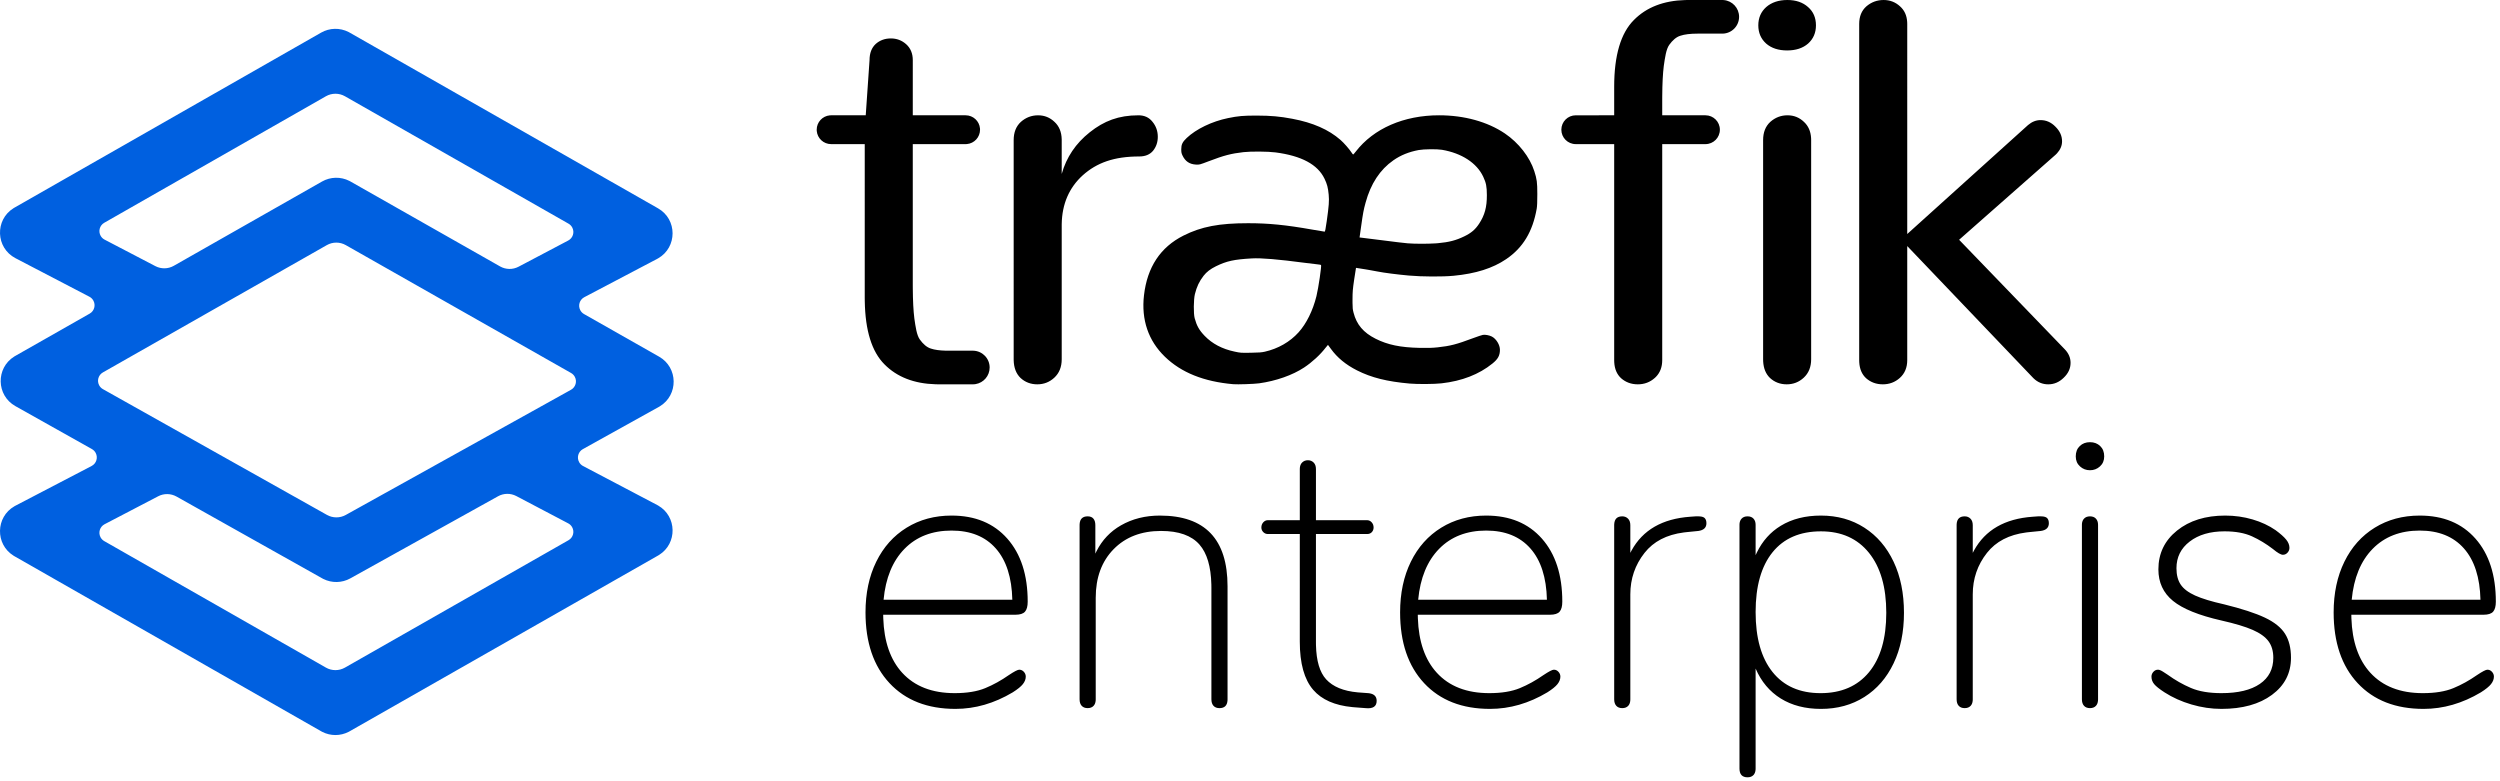 <svg xmlns="http://www.w3.org/2000/svg" width="269" height="84" viewBox="0 0 269 84">
    <defs>
        <filter id="nc4qfw116a">
            <feColorMatrix in="SourceGraphic" values="0 0 0 0 1 0 0 0 0 1 0 0 0 0 1 0 0 0 1 0"/>
        </filter>
        <filter id="5m2fjotb2b">
            <feColorMatrix in="SourceGraphic" values="0 0 0 0 0 0 0 0 0 0.376 0 0 0 0 0.878 0 0 0 1 0"/>
        </filter>
    </defs>
    <g fill="none" fill-rule="evenodd">
        <g>
            <g>
                <g>
                    <g transform="translate(-108 -261) translate(0 120) translate(108 141)">
                        <g>
                            <path fill="#000" fill-rule="nonzero" d="M108.058 55.476c1.764 0 3.322.434 4.673 1.303 1.35.868 2.398 2.088 3.142 3.66.745 1.571 1.117 3.404 1.117 5.5 0 2.067-.372 3.88-1.117 5.438-.744 1.557-1.792 2.764-3.142 3.618-1.351.855-2.909 1.282-4.673 1.282-1.682 0-3.123-.372-4.322-1.116-1.2-.745-2.102-1.82-2.709-3.226v10.752l-.006.146c-.02.233-.095.42-.221.557-.152.165-.365.248-.641.248-.579 0-.868-.317-.868-.951V56.469l.006-.134c.021-.214.095-.39.221-.528.152-.165.365-.248.641-.248s.49.083.641.248c.152.165.227.386.227.662v3.267l.135-.29c.602-1.238 1.46-2.196 2.574-2.874 1.2-.73 2.64-1.096 4.322-1.096zm64.429 0c2.536 0 4.535.827 5.996 2.481 1.461 1.655 2.192 3.915 2.192 6.782 0 .497-.097.855-.29 1.076-.193.22-.537.33-1.033.33h-14.226l.008.382c.086 2.517.765 4.471 2.039 5.863 1.337 1.461 3.219 2.192 5.645 2.192 1.323 0 2.419-.18 3.287-.538.869-.358 1.717-.827 2.544-1.406.579-.386.95-.579 1.116-.579.193 0 .359.076.496.228.138.151.207.323.207.516 0 .276-.103.545-.31.807-.207.262-.572.558-1.096.889-1.985 1.185-4.039 1.778-6.162 1.778-3.005 0-5.369-.923-7.092-2.77-1.723-1.848-2.584-4.384-2.584-7.61 0-2.067.386-3.887 1.158-5.458.771-1.572 1.86-2.792 3.266-3.66 1.407-.869 3.02-1.303 4.839-1.303zm-20.925 0c1.02 0 1.999.138 2.936.414.937.275 1.764.661 2.481 1.158.524.386.903.723 1.137 1.013.235.29.352.586.352.889 0 .193-.069.365-.207.517-.138.151-.303.227-.496.227-.22 0-.579-.206-1.075-.62-.717-.551-1.468-1.006-2.254-1.365-.786-.358-1.771-.537-2.957-.537-1.544 0-2.791.365-3.742 1.096-.952.73-1.427 1.688-1.427 2.874 0 .716.152 1.302.455 1.757.303.455.82.848 1.55 1.179.731.33 1.772.648 3.123.95 1.902.47 3.363.945 4.383 1.428 1.02.482 1.744 1.061 2.171 1.736.428.676.641 1.537.641 2.585 0 1.654-.682 2.984-2.047 3.99-1.364 1.007-3.177 1.51-5.438 1.51-1.075 0-2.15-.158-3.225-.475-1.075-.317-2.04-.752-2.895-1.303-.551-.358-.924-.655-1.117-.89-.193-.233-.29-.502-.29-.806 0-.193.07-.365.208-.516.138-.152.303-.228.496-.228.138 0 .324.076.558.228.235.151.393.255.476.31.8.579 1.633 1.054 2.502 1.426.868.373 1.964.559 3.287.559 1.792 0 3.17-.331 4.136-.993.965-.661 1.447-1.599 1.447-2.812 0-.717-.172-1.31-.517-1.778-.344-.469-.91-.875-1.695-1.22-.786-.345-1.91-.682-3.37-1.013-2.427-.552-4.164-1.255-5.211-2.11-1.048-.854-1.572-1.984-1.572-3.39 0-1.71.669-3.102 2.006-4.177 1.337-1.075 3.067-1.613 5.19-1.613zm-79.524 0c2.537 0 4.536.827 5.997 2.481 1.46 1.655 2.191 3.915 2.191 6.782 0 .497-.096.855-.289 1.076-.193.22-.538.33-1.034.33H64.677l.009.382c.085 2.517.765 4.471 2.038 5.863 1.338 1.461 3.22 2.192 5.645 2.192 1.324 0 2.42-.18 3.288-.538.868-.358 1.716-.827 2.543-1.406.58-.386.951-.579 1.117-.579.193 0 .358.076.496.228.138.151.207.323.207.516 0 .276-.104.545-.31.807-.207.262-.573.558-1.096.889-1.985 1.185-4.04 1.778-6.162 1.778-3.005 0-5.37-.923-7.092-2.77-1.723-1.848-2.585-4.384-2.585-7.61 0-2.067.386-3.887 1.158-5.458.772-1.572 1.861-2.792 3.267-3.66 1.406-.869 3.019-1.303 4.838-1.303zm-57.523 0c2.537 0 4.535.827 5.997 2.481 1.46 1.655 2.191 3.915 2.191 6.782 0 .497-.096.855-.29 1.076-.192.22-.537.33-1.033.33H7.154l.009.382c.085 2.517.765 4.471 2.038 5.863 1.337 1.461 3.219 2.192 5.645 2.192 1.323 0 2.42-.18 3.288-.538.868-.358 1.716-.827 2.543-1.406.579-.386.951-.579 1.116-.579.193 0 .359.076.497.228.138.151.206.323.206.516 0 .276-.103.545-.31.807-.206.262-.572.558-1.096.889-1.985 1.185-4.038 1.778-6.161 1.778-3.005 0-5.37-.923-7.092-2.77-1.724-1.848-2.585-4.384-2.585-7.61 0-2.067.386-3.887 1.158-5.458.772-1.572 1.86-2.792 3.267-3.66 1.406-.869 3.019-1.303 4.838-1.303zm38.335-5.955c.248 0 .455.083.62.248.166.166.249.4.249.703v5.5h5.5l.112.01c.146.024.274.097.384.218.138.152.207.338.207.558 0 .193-.062.359-.186.496-.124.138-.297.207-.517.207h-5.5v11.62l.003.326c.04 1.705.405 2.933 1.093 3.686.73.8 1.867 1.268 3.411 1.406l1.117.083.134.016c.517.083.776.353.776.81 0 .607-.4.87-1.2.786l-1.075-.082-.34-.028c-1.894-.181-3.298-.8-4.209-1.854-.965-1.116-1.447-2.846-1.447-5.19V57.461h-3.433l-.112-.008c-.146-.022-.274-.088-.384-.199-.138-.137-.207-.303-.207-.496 0-.22.07-.406.207-.558.138-.152.303-.228.496-.228h3.433v-5.5l.007-.146c.023-.233.103-.419.24-.557.166-.165.373-.248.621-.248zm84.155 6.038c.276 0 .49.083.641.248.152.165.228.386.228.662v18.774l-.007.146c-.02.234-.094.42-.22.557-.152.166-.366.248-.642.248-.275 0-.49-.082-.64-.248-.152-.165-.228-.4-.228-.703V56.47l.006-.134c.021-.214.095-.39.221-.528.152-.165.366-.248.641-.248zm-5.293 0l.135.004c.259.015.441.076.547.182.124.124.186.31.186.558 0 .469-.289.745-.868.827l-1.24.124-.331.038c-1.85.24-3.255.972-4.219 2.196-1.02 1.295-1.53 2.784-1.53 4.466v11.29l-.006.145c-.021.234-.095.42-.221.557-.152.166-.365.248-.641.248s-.49-.082-.641-.248c-.152-.165-.227-.4-.227-.703V56.51l.004-.131c.038-.547.326-.82.864-.82.248 0 .455.083.62.248.166.165.248.4.248.703v2.978l.131-.25c1.21-2.213 3.317-3.425 6.32-3.638l.58-.041h.289zm-36.846 0l.135.004c.258.015.44.076.547.182.124.124.186.31.186.558 0 .469-.29.745-.868.827l-1.24.124-.332.038c-1.848.24-3.254.972-4.218 2.196-1.02 1.295-1.53 2.784-1.53 4.466v11.29l-.006.145c-.021.234-.095.42-.221.557-.152.166-.366.248-.641.248-.276 0-.49-.082-.641-.248-.152-.165-.228-.4-.228-.703V56.51l.005-.131c.038-.547.326-.82.864-.82.248 0 .455.083.62.248.165.165.248.4.248.703v2.978l.13-.25c1.21-2.213 3.317-3.425 6.321-3.638l.58-.041h.289zm-57.937-.083c4.852 0 7.278 2.537 7.278 7.61v12.157l-.004.131c-.039.547-.327.82-.864.82-.276 0-.49-.082-.641-.248-.152-.165-.228-.4-.228-.703V63.251l-.004-.349c-.044-1.945-.47-3.38-1.278-4.304-.854-.978-2.233-1.468-4.135-1.468-2.123 0-3.825.655-5.107 1.965s-1.923 3.053-1.923 5.23v10.918l-.006.146c-.021.234-.095.42-.222.557-.151.166-.365.248-.64.248-.276 0-.49-.082-.642-.248-.151-.165-.227-.4-.227-.703V56.51l.004-.131c.039-.547.327-.82.864-.82.276 0 .483.083.62.248.139.165.208.4.208.703v3.06l.134-.279c.605-1.187 1.476-2.107 2.616-2.76 1.226-.703 2.626-1.055 4.197-1.055zm71.129 1.696c-2.261 0-3.998.751-5.211 2.253-1.213 1.503-1.82 3.647-1.82 6.431 0 2.784.607 4.935 1.82 6.451 1.213 1.517 2.936 2.275 5.17 2.275 2.232 0 3.97-.752 5.21-2.254 1.24-1.503 1.86-3.632 1.86-6.39 0-2.756-.62-4.907-1.86-6.45-1.24-1.544-2.964-2.316-5.17-2.316zm64.429-.083c-2.095 0-3.784.655-5.066 1.964-1.282 1.31-2.033 3.136-2.254 5.48h13.854c-.055-2.399-.648-4.24-1.778-5.521-1.13-1.282-2.716-1.923-4.756-1.923zm-100.449 0c-2.095 0-3.783.655-5.065 1.964-1.282 1.31-2.034 3.136-2.254 5.48h13.853c-.055-2.399-.648-4.24-1.778-5.521-1.13-1.282-2.715-1.923-4.756-1.923zm-57.523 0c-2.095 0-3.784.655-5.066 1.964-1.282 1.31-2.033 3.136-2.253 5.48h13.853c-.055-2.399-.648-4.24-1.778-5.521-1.13-1.282-2.716-1.923-4.756-1.923zm122.49-9.511c.441 0 .807.137 1.096.413.29.276.434.648.434 1.117 0 .44-.151.8-.455 1.075-.303.276-.661.413-1.075.413-.413 0-.772-.137-1.075-.413-.303-.276-.455-.634-.455-1.075 0-.469.145-.841.434-1.117.29-.276.655-.413 1.096-.413zM7.974 4.135c.634 0 1.182.206 1.645.616.48.428.72 1.002.72 1.72l-.001 5.934 5.687.001c.809 0 1.473.62 1.544 1.41l.006.14c0 .81-.619 1.474-1.41 1.545l-.14.007h-5.687v15.128l.002.376c.008 1.35.064 2.432.166 3.244.13.905.252 1.8.587 2.271.354.49.754.85 1.201.982.392.132.918.206 1.58.223l.292.003h2.683c.977.027 1.76.827 1.76 1.81 0 .896-.652 1.64-1.508 1.784l-.153.019-.072.003v.003h-3.715l-.353-.005c-2.329-.065-4.167-.78-5.515-2.144-1.361-1.36-2.068-3.626-2.12-6.798l-.004-.385V15.507H1.551c-.81 0-1.473-.619-1.545-1.409L0 13.957c0-.809.62-1.473 1.41-1.545l.14-.006h3.726l.41-5.935c0-.753.223-1.335.668-1.745.446-.394.986-.59 1.62-.59zm26.644 8.271c.644 0 1.148.232 1.51.695.382.463.574 1.003.574 1.62 0 .58-.172 1.081-.514 1.506-.342.405-.835.608-1.479.608-2.717 0-4.572.675-6.082 2.026-1.459 1.323-2.234 3.082-2.264 5.275v14.519c0 .83-.266 1.493-.8 1.987-.514.475-1.123.712-1.827.712-.705 0-1.305-.228-1.8-.682-.476-.457-.723-1.096-.741-1.918l-.001-.1V15.077c0-.83.257-1.483.77-1.958.534-.475 1.153-.712 1.857-.712.686 0 1.276.237 1.771.712.493.456.75 1.075.77 1.859l.001.099v3.64c.503-1.794 1.51-3.29 3.02-4.486 1.529-1.216 3.102-1.824 5.235-1.824zm32.366 0c2.693 0 5.196.694 7.062 1.954 1.48 1 2.683 2.54 3.168 4.057.28.872.322 1.194.324 2.46.002.787-.02 1.318-.063 1.565-.436 2.487-1.477 4.21-3.282 5.438-1.453.987-3.277 1.565-5.663 1.793-1.2.115-3.397.104-4.82-.024-1.208-.108-2.691-.299-3.324-.427-.195-.04-.564-.107-.954-.175l-.335-.057c-.555-.095-1.061-.177-1.069-.169-.006.007-.093.558-.192 1.226-.157 1.065-.18 1.331-.183 2.182v.352c.002.565.024.726.111 1.064.33 1.283 1.058 2.142 2.378 2.806 1.298.653 2.66.936 4.716.98.91.019 1.377.005 1.947-.056 1.38-.15 2.01-.312 3.845-.998.457-.17.923-.326 1.036-.345.242-.041.694.043.957.18.475.245.875.899.872 1.428-.003.619-.208.993-.81 1.48-1.44 1.165-3.279 1.88-5.474 2.127-.782.088-2.57.101-3.432.025-2.431-.215-4.119-.637-5.661-1.418-1.204-.609-2.122-1.364-2.807-2.31-.169-.231-.312-.427-.319-.434-.006-.007-.118.127-.248.298-.577.756-1.459 1.569-2.32 2.138-1.245.823-3.031 1.45-4.838 1.7-.54.074-2.328.135-2.786.095-3.168-.277-5.588-1.249-7.348-2.949-1.791-1.73-2.56-3.984-2.257-6.62.35-3.033 1.767-5.175 4.253-6.424 1.916-.963 3.827-1.33 6.94-1.33 2.212-.001 4.065.183 6.891.683.7.123 1.304.224 1.345.225.06 0 .106-.227.234-1.13.232-1.636.274-2.2.21-2.856-.073-.763-.169-1.126-.453-1.717-.734-1.525-2.474-2.458-5.27-2.824-.8-.105-2.645-.12-3.446-.028-1.341.155-2.09.351-3.76.987-.977.372-.982.373-1.371.35-.67-.04-1.128-.348-1.421-.958-.12-.25-.142-.354-.142-.692 0-.508.13-.778.583-1.208 1.016-.966 2.725-1.789 4.45-2.142 1.104-.226 1.648-.273 3.103-.271 1.506.004 2.469.089 3.807.342 2.226.42 3.916 1.162 5.19 2.277.378.33.948.982 1.193 1.362.074.116.151.21.17.21.02 0 .144-.139.275-.31 1.93-2.499 5.18-3.914 8.988-3.912zM97.517 0v.003l.071.003c.93.075 1.661.854 1.661 1.803 0 .983-.783 1.783-1.76 1.809h-2.683c-.8 0-1.425.076-1.872.227-.447.132-.847.491-1.201.982-.335.47-.457 1.366-.587 2.27-.102.813-.158 1.895-.166 3.245l-.002.375v1.689h4.653c.856 0 1.55.694 1.55 1.55 0 .857-.694 1.552-1.55 1.552l-4.653-.001v23.244c0 .728-.22 1.322-.66 1.782l-.14.134c-.513.458-1.123.687-1.827.687s-1.304-.22-1.8-.658c-.45-.416-.695-.99-.736-1.72l-.006-.225V15.507h-4.135c-.857 0-1.55-.694-1.55-1.55 0-.857.693-1.55 1.55-1.55l4.135-.001V9.332c0-3.375.708-5.769 2.124-7.183C89.28.785 91.119.07 93.448.005L93.8 0h3.716zm6.944 12.406c.686 0 1.276.237 1.771.712.467.432.722 1.01.765 1.736l.006.222v23.579c0 .83-.266 1.493-.8 1.987-.514.475-1.123.712-1.827.712-.705 0-1.305-.228-1.8-.682-.45-.432-.695-1.027-.736-1.785l-.006-.232v-23.58c0-.83.257-1.482.77-1.957.534-.475 1.153-.712 1.857-.712zM114.8 0c.685 0 1.275.229 1.77.686.468.417.723.974.765 1.674l.007.214V25.18l12.995-11.722c.42-.356.868-.535 1.345-.535.611 0 1.145.235 1.603.705.477.47.716.995.716 1.577 0 .468-.181.898-.543 1.292l-.144.145-10.39 9.158 11.363 11.778c.42.432.63.92.63 1.465 0 .601-.248 1.137-.744 1.606-.477.47-1.03.705-1.66.705-.602 0-1.125-.213-1.572-.64l-.146-.15-13.453-14.088v12.275c0 .8-.267 1.44-.8 1.916-.514.458-1.123.687-1.828.687-.704 0-1.304-.22-1.8-.658-.45-.416-.695-.99-.736-1.72l-.006-.225V2.574c0-.8.257-1.43.771-1.888C113.477.23 114.095 0 114.8 0zM46.82 27.805c-1.924.11-2.709.282-3.864.847-.592.29-1 .604-1.324 1.018-.464.595-.744 1.185-.939 1.981-.142.58-.156 2.096-.025 2.584.222.823.486 1.289 1.078 1.906.812.844 1.882 1.408 3.209 1.69.678.143.658.142 1.794.124.824-.012 1.133-.036 1.47-.113 1.432-.324 2.707-1.057 3.633-2.085.845-.939 1.538-2.344 1.92-3.893.215-.873.572-3.303.493-3.354-.032-.02-.22-.05-.42-.07-.2-.018-.768-.086-1.264-.152-2.943-.39-4.749-.541-5.76-.483zm17.951-11.66c-1.048.196-1.934.555-2.715 1.1-1.444 1.004-2.44 2.52-2.995 4.554-.218.798-.276 1.105-.47 2.482l-.18 1.27.24.028c.725.083 2.36.287 3.31.413l.204.026.418.052c.416.05.808.093 1.008.11.777.062 2.109.063 2.984.007l.274-.021c1.193-.108 1.926-.299 2.827-.734.75-.363 1.185-.733 1.597-1.358.606-.921.843-1.792.837-3.087-.005-.923-.08-1.306-.39-1.969-.692-1.48-2.316-2.54-4.446-2.902-.531-.09-1.958-.074-2.503.028zM104.445 0c.919 0 1.661.254 2.227.761.565.492.848 1.147.848 1.965 0 .802-.283 1.457-.848 1.965-.566.491-1.317.737-2.254.737-.936 0-1.687-.246-2.253-.737-.565-.508-.848-1.163-.848-1.965s.283-1.457.848-1.965c.583-.507 1.343-.761 2.28-.761z" transform="translate(87.877)"/>
                        </g>
                    </g>
                    <g transform="translate(-108 -261) translate(0 120) translate(108 141)">
                        <g>
                            <path fill="#0060E0" fill-rule="nonzero" d="M37.506.342l.12.065 33.177 18.906c2.092 1.191 2.078 4.191.02 5.378l-.112.061-7.841 4.124c-.506.266-.7.891-.434 1.396.092.176.232.32.404.418l8.074 4.583c2.067 1.173 2.091 4.124.087 5.343l-.111.065-8.174 4.542c-.499.278-.679.907-.401 1.406.097.176.244.32.422.413l7.974 4.194.113.062c2.02 1.165 2.07 4.08.09 5.312l-.11.066-33.178 18.906-.12.065c-.89.456-1.944.455-2.833-.001l-.12-.066L1.564 56.753l-.11-.066c-1.982-1.236-1.927-4.156.1-5.316l.113-.062 8.194-4.273c.506-.264.702-.889.438-1.395-.092-.178-.235-.325-.41-.423l-8.232-4.621c-2.067-1.16-2.112-4.1-.125-5.336l.11-.065 8.01-4.554c.497-.282.67-.914.388-1.41-.098-.173-.244-.314-.42-.406L1.666 24.68c-2.137-1.115-2.231-4.12-.213-5.378l.11-.066L34.553.408c.912-.52 2.023-.543 2.953-.066zm16.083 49.955l-15.898 8.836c-.9.5-1.987.52-2.901.06l-.124-.067-15.675-8.8c-.61-.341-1.35-.353-1.969-.03l-5.77 3.01c-.506.264-.702.889-.438 1.395.092.176.232.321.404.42l23.85 13.61c.634.363 1.413.363 2.048.002l24.056-13.708c.496-.283.669-.914.386-1.41-.097-.172-.242-.311-.417-.403l-5.585-2.938c-.617-.325-1.357-.316-1.967.023zM35.165 23.273L11.071 36.97c-.496.283-.67.914-.387 1.41.092.164.228.299.392.39l24.108 13.534c.626.35 1.39.352 2.017.004l24.24-13.472c.499-.278.679-.907.401-1.406-.092-.166-.228-.303-.393-.397l-24.241-13.76c-.634-.36-1.41-.36-2.043 0zm-.098-16.017L11.218 20.868c-.496.283-.668.914-.385 1.41.098.172.244.313.42.404l5.468 2.853c.623.324 1.368.31 1.978-.036l15.953-9.07c.908-.516 2.013-.538 2.939-.067l.125.067 16.096 9.137c.614.348 1.362.36 1.986.03l5.346-2.819c.505-.266.699-.891.432-1.396-.091-.175-.231-.319-.402-.416L37.116 7.255c-.635-.361-1.414-.36-2.049.001z" transform="translate(0 3.102)"/>
                        </g>
                    </g>
                </g>
            </g>
        </g>
    </g>
</svg>
